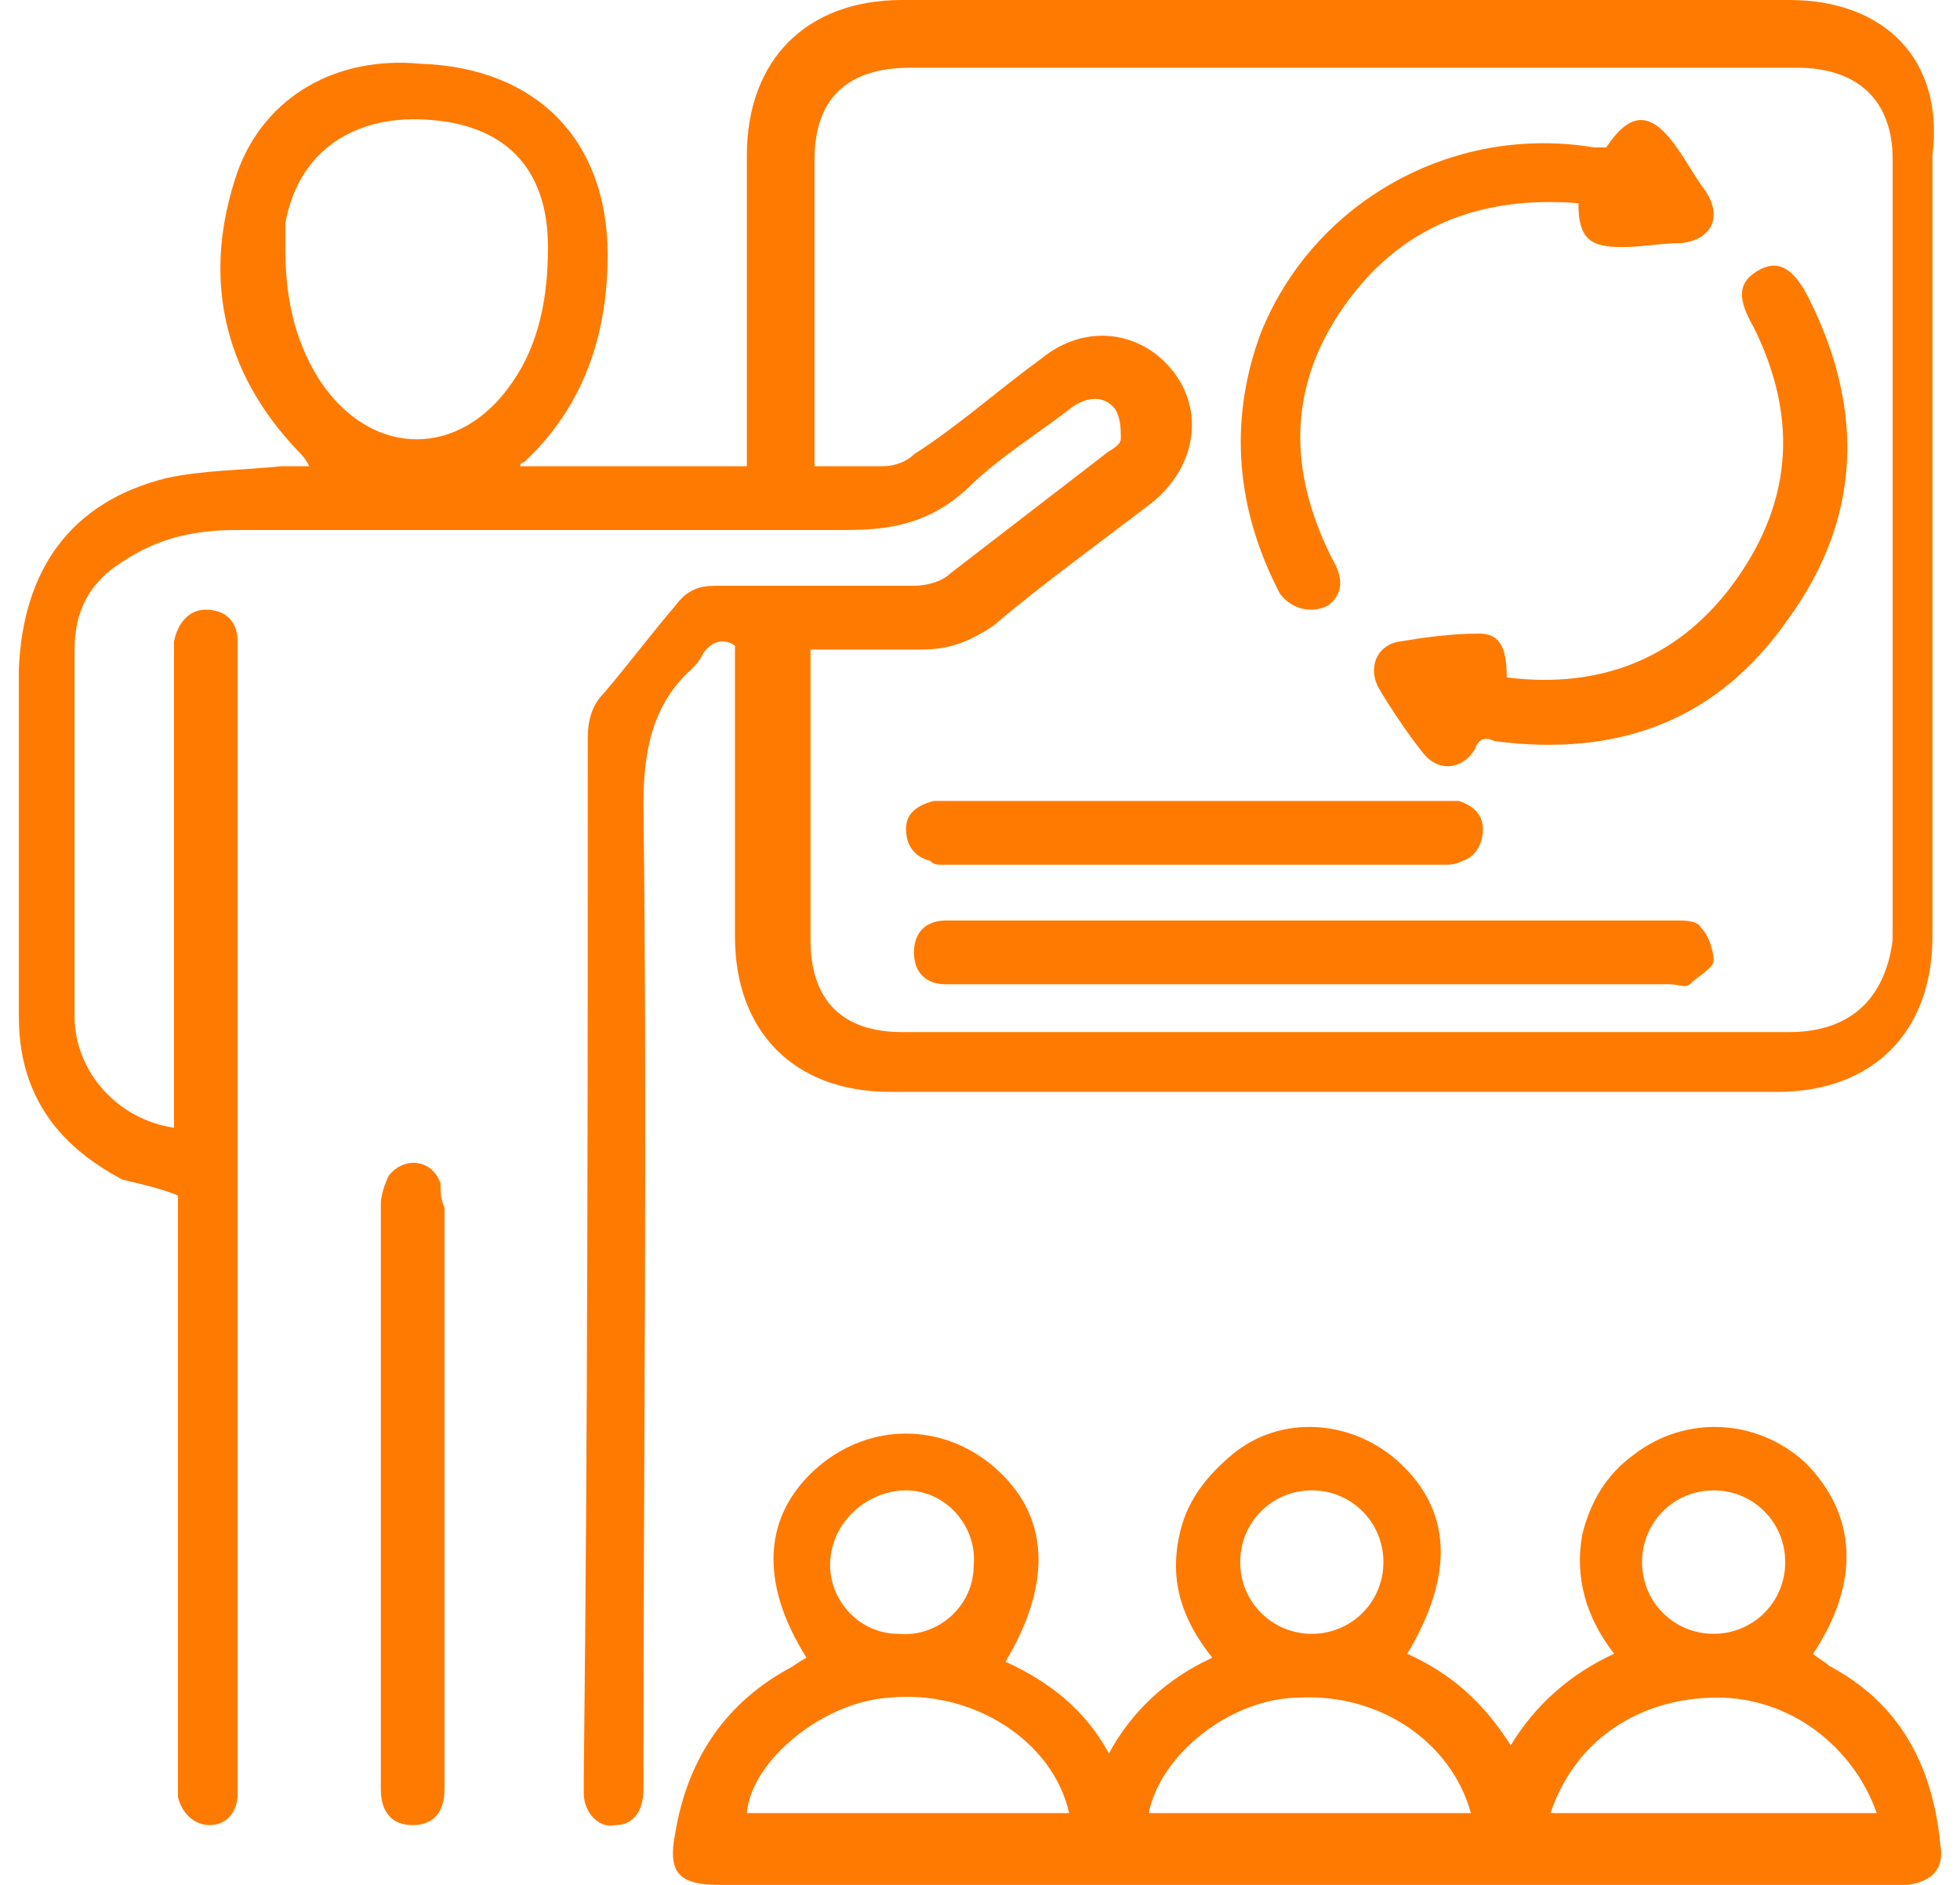 <svg xmlns="http://www.w3.org/2000/svg" width="52" height="50" viewBox="0 0 52 50" fill="none">
  <path d="M47.469 0C39.659 0 31.742 0 23.932 0C21.399 0 19.815 1.586 19.815 4.123C19.815 6.66 19.815 9.197 19.815 11.734C19.815 11.945 19.815 12.051 19.815 12.368C17.81 12.368 15.805 12.368 13.799 12.368C13.799 12.262 13.905 12.262 13.905 12.262C15.488 10.782 16.121 8.879 16.121 6.765C16.121 3.7 14.221 1.797 11.16 1.691C8.944 1.48 7.044 2.537 6.305 4.545C5.355 7.294 5.883 9.831 7.888 11.945C7.994 12.051 8.1 12.156 8.205 12.368C7.888 12.368 7.677 12.368 7.466 12.368C6.411 12.474 5.355 12.474 4.405 12.685C1.872 13.319 0.606 15.116 0.5 17.759C0.5 20.825 0.5 23.89 0.5 26.956C0.5 28.964 1.45 30.338 3.244 31.29C3.666 31.395 4.194 31.501 4.722 31.712C4.722 31.924 4.722 32.135 4.722 32.347C4.722 37.315 4.722 42.283 4.722 47.146C4.722 47.357 4.722 47.569 4.722 47.674C4.827 48.097 5.144 48.414 5.566 48.414C5.989 48.414 6.305 48.097 6.305 47.569C6.305 47.357 6.305 47.252 6.305 47.04C6.305 37.209 6.305 27.378 6.305 17.442C6.305 17.336 6.305 17.125 6.305 17.019C6.305 16.491 5.989 16.173 5.461 16.173C5.039 16.173 4.722 16.491 4.616 17.019C4.616 17.23 4.616 17.336 4.616 17.548C4.616 21.459 4.616 25.37 4.616 29.281C4.616 29.493 4.616 29.704 4.616 29.915C3.139 29.704 1.978 28.436 1.978 26.956C1.978 23.679 1.978 20.507 1.978 17.23C1.978 16.173 2.4 15.433 3.244 14.905C4.194 14.271 5.144 14.059 6.305 14.059C11.688 14.059 17.071 14.059 22.454 14.059C23.721 14.059 24.671 13.848 25.621 13.002C26.465 12.156 27.52 11.522 28.47 10.782C28.787 10.571 29.209 10.465 29.526 10.782C29.737 10.994 29.737 11.416 29.737 11.628C29.737 11.839 29.42 11.945 29.315 12.051C27.943 13.108 26.57 14.165 25.198 15.222C24.987 15.433 24.565 15.539 24.248 15.539C22.454 15.539 20.765 15.539 18.971 15.539C18.549 15.539 18.232 15.645 17.916 16.068C17.282 16.808 16.649 17.653 16.016 18.393C15.699 18.71 15.594 19.133 15.594 19.556C15.594 28.753 15.594 37.949 15.488 47.146C15.488 47.252 15.488 47.463 15.488 47.569C15.488 48.097 15.91 48.52 16.332 48.414C16.755 48.414 17.071 48.097 17.071 47.463C17.071 47.357 17.071 47.252 17.071 47.146C17.071 38.584 17.177 30.021 17.071 21.353C17.071 19.979 17.282 18.71 18.338 17.759C18.443 17.653 18.549 17.548 18.654 17.336C18.866 17.019 19.182 16.913 19.499 17.125C19.499 17.336 19.499 17.442 19.499 17.653C19.499 20.085 19.499 22.41 19.499 24.841C19.499 27.378 21.082 28.964 23.615 28.964C31.426 28.964 39.342 28.964 47.153 28.964C49.686 28.964 51.269 27.378 51.269 24.841C51.269 17.97 51.269 10.994 51.269 4.123C51.586 1.586 50.002 0 47.469 0ZM8.522 10.148C7.888 9.197 7.572 8.034 7.572 6.66C7.572 6.554 7.572 6.237 7.572 5.92C7.888 4.123 9.261 3.066 11.266 3.171C13.377 3.277 14.538 4.44 14.538 6.554C14.538 7.822 14.327 9.091 13.588 10.148C12.216 12.156 9.894 12.156 8.522 10.148ZM47.469 27.378C39.659 27.378 31.742 27.378 23.932 27.378C22.349 27.378 21.504 26.533 21.504 24.947C21.504 22.516 21.504 20.19 21.504 17.759C21.504 17.653 21.504 17.442 21.504 17.23C22.56 17.23 23.51 17.23 24.459 17.23C25.198 17.23 25.726 17.019 26.359 16.596C27.732 15.433 29.209 14.376 30.581 13.319C31.742 12.368 31.953 10.888 31.109 9.831C30.265 8.774 28.787 8.562 27.626 9.514C26.465 10.359 25.41 11.311 24.248 12.051C24.037 12.262 23.721 12.368 23.404 12.368C22.876 12.368 22.243 12.368 21.61 12.368C21.61 12.156 21.61 11.945 21.61 11.839C21.61 9.302 21.61 6.765 21.61 4.228C21.61 2.643 22.454 1.797 24.143 1.797C31.953 1.797 39.764 1.797 47.68 1.797C49.264 1.797 50.213 2.643 50.213 4.228C50.213 11.099 50.213 18.076 50.213 24.947C50.002 26.533 49.052 27.378 47.469 27.378Z" fill="#FF7A00"/>
  <path d="M48.524 44.186C48.419 44.08 48.208 43.975 48.102 43.869C49.369 41.966 49.263 40.169 47.891 38.795C46.624 37.632 44.725 37.526 43.352 38.584C42.614 39.112 42.191 39.852 41.98 40.698C41.769 41.861 42.086 42.918 42.825 43.869C41.664 44.398 40.714 45.243 40.081 46.3C39.342 45.137 38.497 44.398 37.336 43.869C38.603 41.755 38.497 40.063 37.125 38.795C35.858 37.632 33.959 37.526 32.692 38.584C32.059 39.112 31.531 39.746 31.32 40.592C31.003 41.861 31.32 42.918 32.164 43.975C31.003 44.503 30.053 45.349 29.42 46.512C28.787 45.349 27.837 44.609 26.676 44.08C27.942 41.966 27.837 40.169 26.359 38.901C24.987 37.738 23.087 37.738 21.715 38.901C20.237 40.169 20.132 41.966 21.398 43.975C21.187 44.08 21.082 44.186 20.871 44.292C19.182 45.243 18.232 46.723 17.915 48.626C17.704 49.683 18.021 50 19.076 50C22.876 50 26.676 50 30.37 50C36.914 50 43.564 50 50.108 50C50.319 50 50.53 50 50.635 50C51.269 49.894 51.585 49.577 51.48 48.943C51.269 46.723 50.319 45.137 48.524 44.186ZM24.037 39.535C25.093 39.535 25.937 40.486 25.831 41.543C25.831 42.6 24.881 43.446 23.826 43.34C22.77 43.34 21.926 42.389 22.032 41.332C22.137 40.275 23.087 39.535 24.037 39.535ZM19.815 48.097C19.921 46.723 21.82 45.137 23.615 45.032C25.831 44.82 27.942 46.194 28.365 48.097C25.409 48.097 22.665 48.097 19.815 48.097ZM34.803 39.535C35.858 39.535 36.703 40.381 36.703 41.438C36.703 42.495 35.858 43.34 34.803 43.34C33.748 43.34 32.903 42.495 32.903 41.438C32.903 40.381 33.748 39.535 34.803 39.535ZM30.476 48.097C30.792 46.512 32.692 45.032 34.486 45.032C36.597 44.926 38.497 46.194 39.025 48.097C36.175 48.097 33.325 48.097 30.476 48.097ZM45.463 39.535C46.519 39.535 47.363 40.381 47.363 41.438C47.363 42.495 46.519 43.34 45.463 43.34C44.408 43.34 43.564 42.495 43.564 41.438C43.564 40.381 44.408 39.535 45.463 39.535ZM41.136 48.097C41.769 46.194 43.458 45.032 45.569 45.032C47.469 45.032 49.158 46.3 49.791 48.097C46.836 48.097 43.986 48.097 41.136 48.097Z" fill="#FF7A00"/>
  <path d="M11.688 31.395C11.477 30.761 10.738 30.656 10.316 31.184C10.21 31.395 10.104 31.713 10.104 31.924C10.104 34.461 10.104 37.104 10.104 39.641C10.104 42.283 10.104 44.821 10.104 47.463C10.104 48.097 10.421 48.415 10.949 48.415C11.477 48.415 11.793 48.097 11.793 47.463C11.793 47.358 11.793 47.358 11.793 47.252C11.793 42.178 11.793 37.104 11.793 32.03C11.688 31.818 11.688 31.607 11.688 31.395Z" fill="#FF7A00"/>
  <path d="M46.625 7.188C46.097 7.505 46.097 7.928 46.519 8.668C47.68 10.993 47.575 13.213 46.097 15.327C44.619 17.442 42.508 18.287 39.975 17.97C39.975 17.124 39.764 16.807 39.236 16.807C38.498 16.807 37.759 16.913 37.125 17.019C36.492 17.124 36.281 17.759 36.598 18.287C36.914 18.816 37.337 19.45 37.759 19.979C38.181 20.507 38.814 20.401 39.131 19.873C39.236 19.556 39.447 19.556 39.658 19.661C42.931 20.084 45.569 19.133 47.469 16.384C49.369 13.742 49.475 10.888 47.997 7.928C47.575 7.082 47.153 6.871 46.625 7.188Z" fill="#FF7A00"/>
  <path d="M35.226 16.067C35.648 15.75 35.648 15.327 35.331 14.799C34.17 12.473 34.17 10.253 35.648 8.139C37.126 6.025 39.237 5.179 41.876 5.391C41.876 6.342 42.192 6.554 43.036 6.554C43.564 6.554 44.092 6.448 44.62 6.448C45.464 6.342 45.675 5.708 45.253 5.074C44.936 4.651 44.725 4.228 44.409 3.805C43.775 2.96 43.248 2.96 42.614 3.911C42.509 3.911 42.403 3.911 42.298 3.911C38.498 3.277 34.804 5.391 33.432 8.879C32.587 11.205 32.798 13.53 33.959 15.75C34.276 16.173 34.804 16.279 35.226 16.067Z" fill="#FF7A00"/>
  <path d="M44.513 24.419C41.347 24.419 38.075 24.419 34.908 24.419C32.481 24.419 29.948 24.419 27.52 24.419C26.676 24.419 25.937 24.419 25.092 24.419C24.565 24.419 24.248 24.736 24.248 25.265C24.248 25.793 24.565 26.11 25.092 26.11C25.198 26.11 25.303 26.11 25.409 26.11C31.742 26.11 37.969 26.11 44.302 26.11C44.513 26.11 44.724 26.216 44.83 26.11C45.041 25.899 45.463 25.687 45.463 25.476C45.463 25.265 45.358 24.842 45.147 24.63C45.041 24.419 44.724 24.419 44.513 24.419Z" fill="#FF7A00"/>
  <path d="M24.987 22.938C29.42 22.938 33.853 22.938 38.286 22.938C38.497 22.938 38.603 22.938 38.814 22.833C39.131 22.727 39.342 22.41 39.342 21.987C39.342 21.564 39.025 21.353 38.708 21.247C38.603 21.247 38.392 21.247 38.286 21.247C36.07 21.247 33.959 21.247 31.742 21.247C29.526 21.247 27.415 21.247 25.198 21.247C25.093 21.247 24.881 21.247 24.776 21.247C24.354 21.353 24.037 21.564 24.037 21.987C24.037 22.41 24.248 22.727 24.67 22.833C24.776 22.938 24.881 22.938 24.987 22.938Z" fill="#FF7A00"/>
</svg>